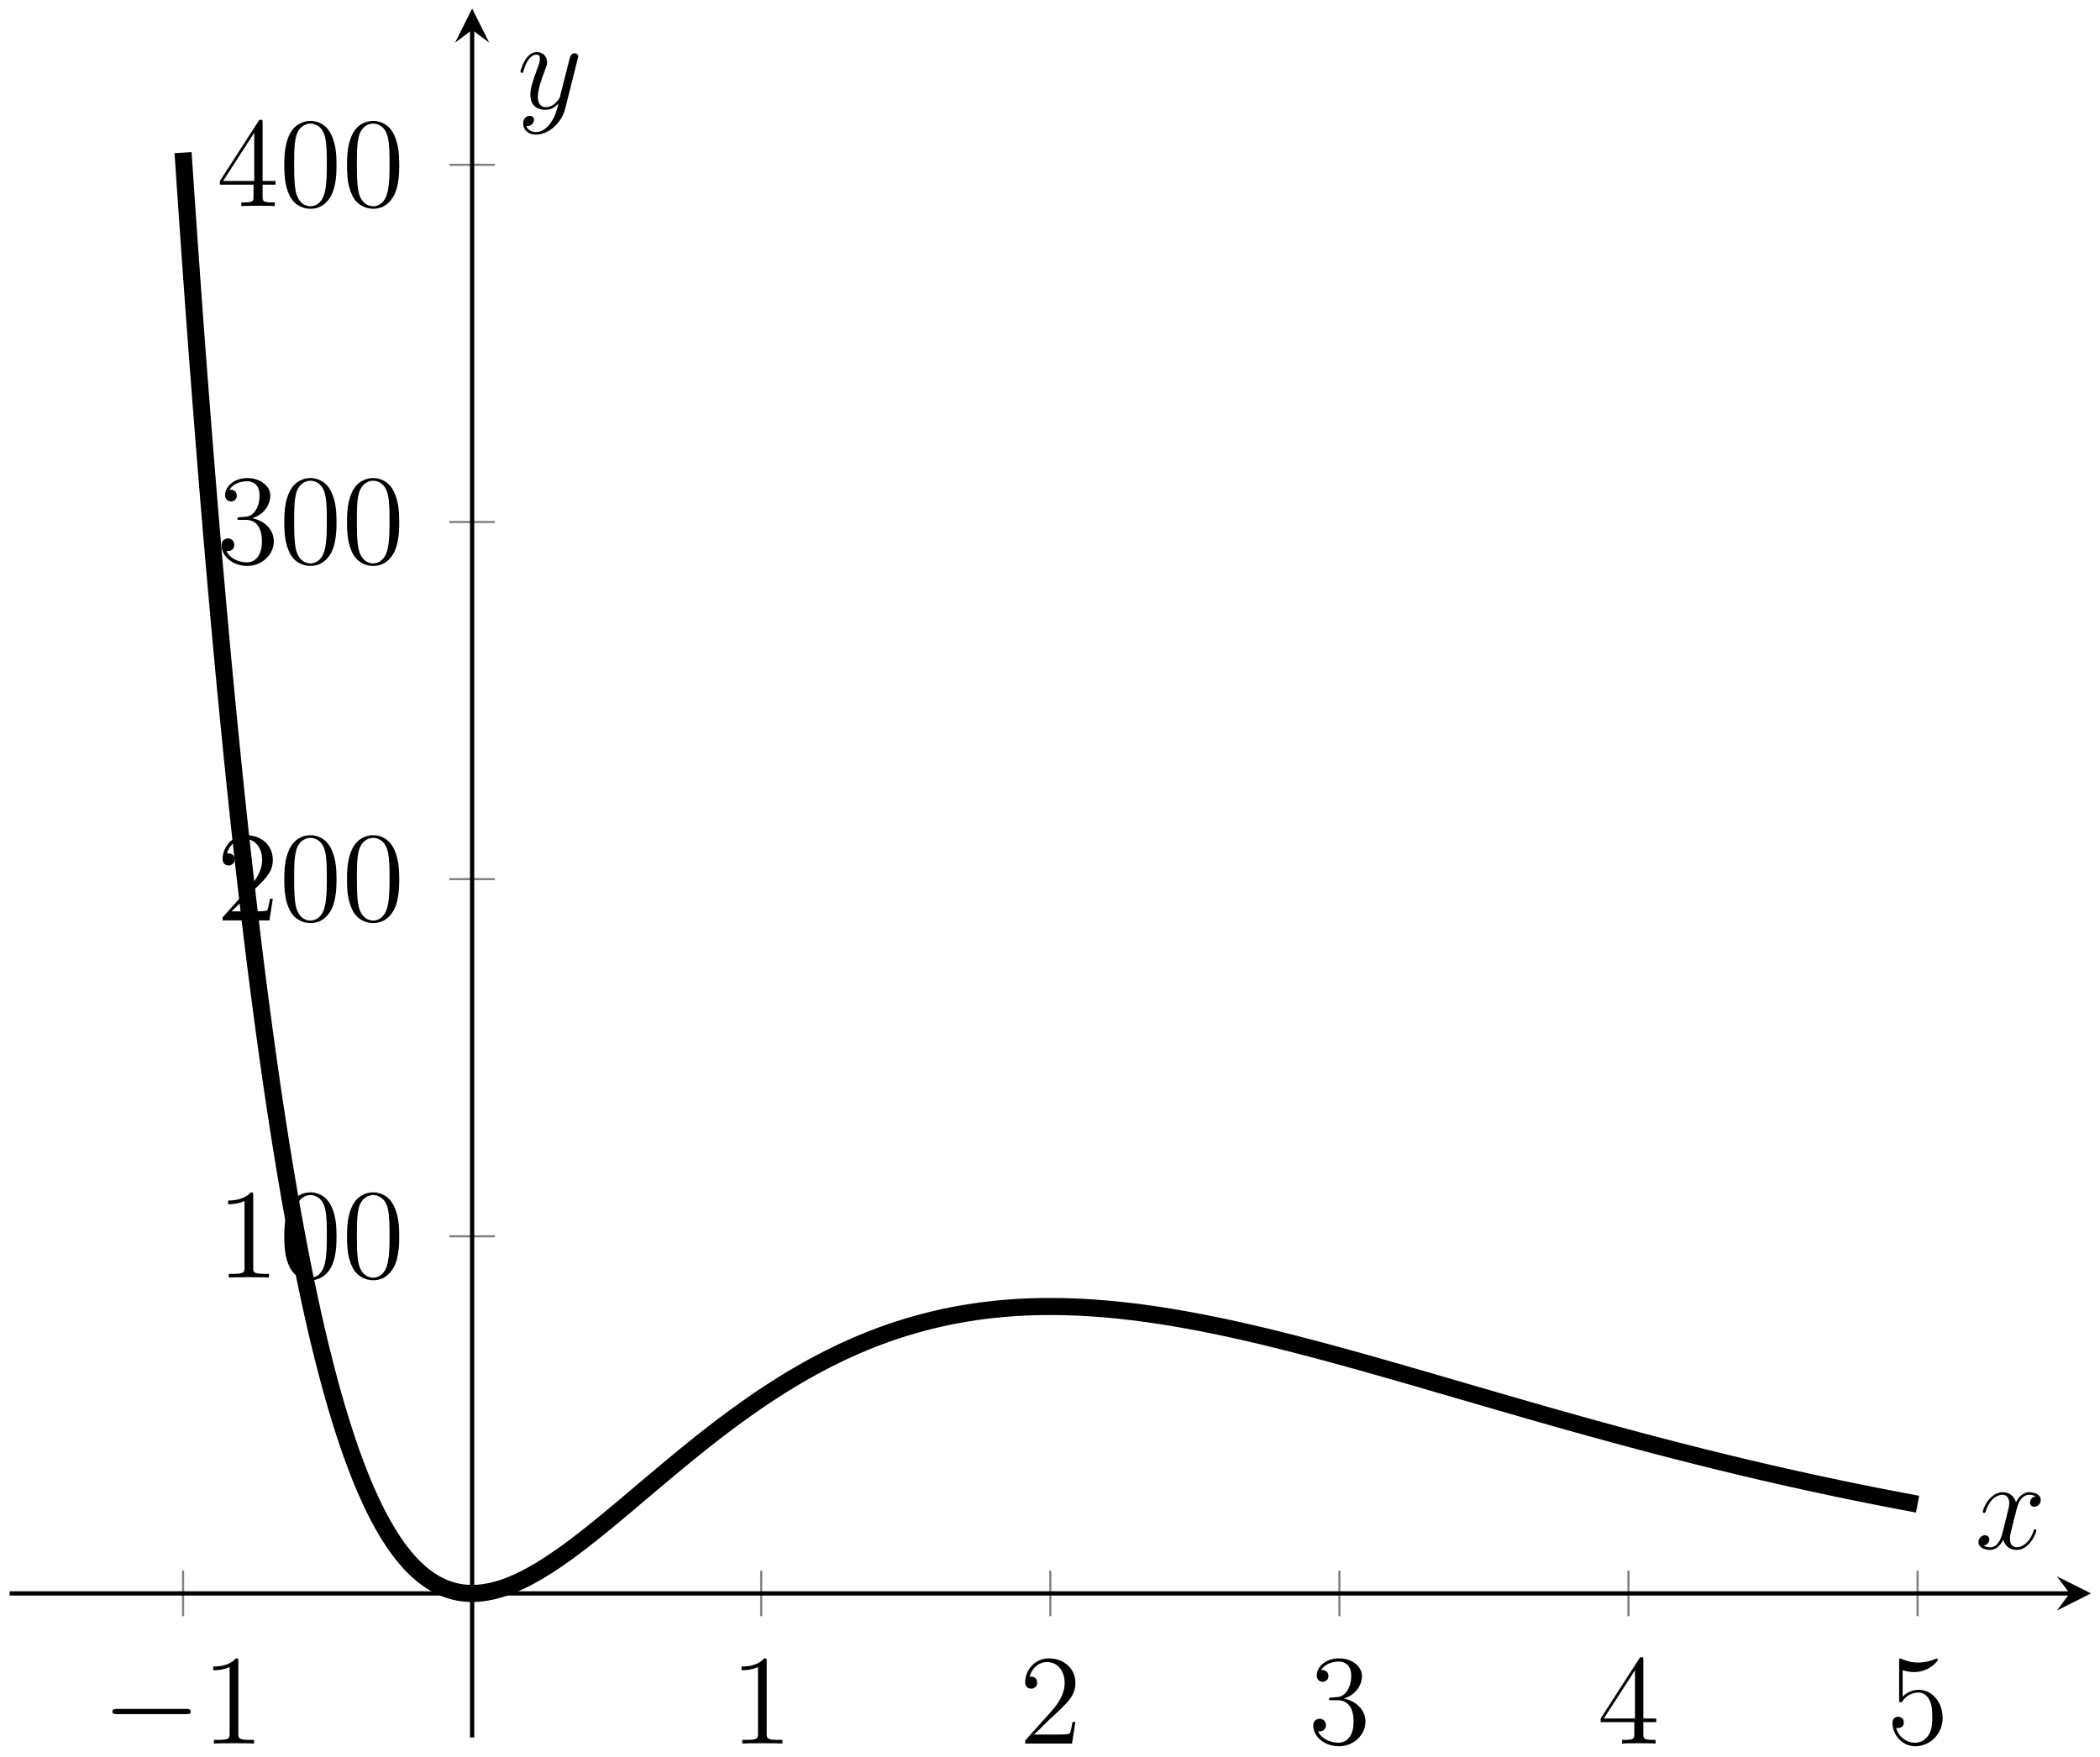 <?xml version="1.0" encoding="UTF-8"?>
<svg xmlns="http://www.w3.org/2000/svg" xmlns:xlink="http://www.w3.org/1999/xlink" width="196pt" height="164pt" viewBox="0 0 196 164" version="1.1">
<defs>
<g>
<symbol overflow="visible" id="glyph0-0">
<path style="stroke:none;" d=""/>
</symbol>
<symbol overflow="visible" id="glyph0-1">
<path style="stroke:none;" d="M 7.875 -2.75 C 8.078 -2.75 8.297 -2.75 8.297 -2.984 C 8.297 -3.234 8.078 -3.234 7.875 -3.234 L 1.406 -3.234 C 1.203 -3.234 0.984 -3.234 0.984 -2.984 C 0.984 -2.75 1.203 -2.75 1.406 -2.75 Z M 7.875 -2.75 "/>
</symbol>
<symbol overflow="visible" id="glyph1-0">
<path style="stroke:none;" d=""/>
</symbol>
<symbol overflow="visible" id="glyph1-1">
<path style="stroke:none;" d="M 3.438 -7.656 C 3.438 -7.938 3.438 -7.953 3.203 -7.953 C 2.922 -7.625 2.312 -7.188 1.094 -7.188 L 1.094 -6.844 C 1.359 -6.844 1.953 -6.844 2.625 -7.141 L 2.625 -0.922 C 2.625 -0.484 2.578 -0.344 1.531 -0.344 L 1.156 -0.344 L 1.156 0 C 1.484 -0.031 2.641 -0.031 3.031 -0.031 C 3.438 -0.031 4.578 -0.031 4.906 0 L 4.906 -0.344 L 4.531 -0.344 C 3.484 -0.344 3.438 -0.484 3.438 -0.922 Z M 3.438 -7.656 "/>
</symbol>
<symbol overflow="visible" id="glyph1-2">
<path style="stroke:none;" d="M 5.266 -2.016 L 5 -2.016 C 4.953 -1.812 4.859 -1.141 4.75 -0.953 C 4.656 -0.844 3.984 -0.844 3.625 -0.844 L 1.406 -0.844 C 1.734 -1.125 2.469 -1.891 2.766 -2.172 C 4.594 -3.844 5.266 -4.469 5.266 -5.656 C 5.266 -7.031 4.172 -7.953 2.781 -7.953 C 1.406 -7.953 0.578 -6.766 0.578 -5.734 C 0.578 -5.125 1.109 -5.125 1.141 -5.125 C 1.406 -5.125 1.703 -5.312 1.703 -5.688 C 1.703 -6.031 1.484 -6.25 1.141 -6.25 C 1.047 -6.25 1.016 -6.25 0.984 -6.234 C 1.203 -7.047 1.859 -7.609 2.625 -7.609 C 3.641 -7.609 4.266 -6.75 4.266 -5.656 C 4.266 -4.641 3.688 -3.75 3 -2.984 L 0.578 -0.281 L 0.578 0 L 4.953 0 Z M 5.266 -2.016 "/>
</symbol>
<symbol overflow="visible" id="glyph1-3">
<path style="stroke:none;" d="M 2.203 -4.297 C 2 -4.281 1.953 -4.266 1.953 -4.156 C 1.953 -4.047 2.016 -4.047 2.219 -4.047 L 2.766 -4.047 C 3.797 -4.047 4.25 -3.203 4.25 -2.062 C 4.25 -0.484 3.438 -0.078 2.844 -0.078 C 2.266 -0.078 1.297 -0.344 0.938 -1.141 C 1.328 -1.078 1.672 -1.297 1.672 -1.719 C 1.672 -2.062 1.422 -2.312 1.094 -2.312 C 0.797 -2.312 0.484 -2.141 0.484 -1.688 C 0.484 -0.625 1.547 0.25 2.875 0.25 C 4.297 0.25 5.359 -0.844 5.359 -2.047 C 5.359 -3.141 4.469 -4 3.328 -4.203 C 4.359 -4.5 5.031 -5.375 5.031 -6.312 C 5.031 -7.25 4.047 -7.953 2.891 -7.953 C 1.703 -7.953 0.812 -7.219 0.812 -6.344 C 0.812 -5.875 1.188 -5.766 1.359 -5.766 C 1.609 -5.766 1.906 -5.953 1.906 -6.312 C 1.906 -6.688 1.609 -6.859 1.344 -6.859 C 1.281 -6.859 1.25 -6.859 1.219 -6.844 C 1.672 -7.656 2.797 -7.656 2.859 -7.656 C 3.25 -7.656 4.031 -7.484 4.031 -6.312 C 4.031 -6.078 4 -5.422 3.641 -4.906 C 3.281 -4.375 2.875 -4.344 2.562 -4.328 Z M 2.203 -4.297 "/>
</symbol>
<symbol overflow="visible" id="glyph1-4">
<path style="stroke:none;" d="M 4.312 -7.781 C 4.312 -8.016 4.312 -8.062 4.141 -8.062 C 4.047 -8.062 4.016 -8.062 3.922 -7.922 L 0.328 -2.344 L 0.328 -2 L 3.469 -2 L 3.469 -0.906 C 3.469 -0.469 3.438 -0.344 2.562 -0.344 L 2.328 -0.344 L 2.328 0 C 2.609 -0.031 3.547 -0.031 3.891 -0.031 C 4.219 -0.031 5.172 -0.031 5.453 0 L 5.453 -0.344 L 5.219 -0.344 C 4.344 -0.344 4.312 -0.469 4.312 -0.906 L 4.312 -2 L 5.516 -2 L 5.516 -2.344 L 4.312 -2.344 Z M 3.531 -6.844 L 3.531 -2.344 L 0.625 -2.344 Z M 3.531 -6.844 "/>
</symbol>
<symbol overflow="visible" id="glyph1-5">
<path style="stroke:none;" d="M 1.531 -6.844 C 2.047 -6.688 2.469 -6.672 2.594 -6.672 C 3.938 -6.672 4.812 -7.656 4.812 -7.828 C 4.812 -7.875 4.781 -7.938 4.703 -7.938 C 4.688 -7.938 4.656 -7.938 4.547 -7.891 C 3.891 -7.609 3.312 -7.562 3 -7.562 C 2.219 -7.562 1.656 -7.812 1.422 -7.906 C 1.344 -7.938 1.312 -7.938 1.297 -7.938 C 1.203 -7.938 1.203 -7.859 1.203 -7.672 L 1.203 -4.125 C 1.203 -3.906 1.203 -3.844 1.344 -3.844 C 1.406 -3.844 1.422 -3.844 1.547 -4 C 1.875 -4.484 2.438 -4.766 3.031 -4.766 C 3.672 -4.766 3.984 -4.188 4.078 -3.984 C 4.281 -3.516 4.297 -2.922 4.297 -2.469 C 4.297 -2.016 4.297 -1.344 3.953 -0.797 C 3.688 -0.375 3.234 -0.078 2.703 -0.078 C 1.906 -0.078 1.141 -0.609 0.922 -1.484 C 0.984 -1.453 1.047 -1.453 1.109 -1.453 C 1.312 -1.453 1.641 -1.562 1.641 -1.969 C 1.641 -2.312 1.406 -2.5 1.109 -2.5 C 0.891 -2.5 0.578 -2.391 0.578 -1.922 C 0.578 -0.906 1.406 0.25 2.719 0.25 C 4.078 0.25 5.266 -0.891 5.266 -2.406 C 5.266 -3.828 4.297 -5.016 3.047 -5.016 C 2.359 -5.016 1.844 -4.703 1.531 -4.375 Z M 1.531 -6.844 "/>
</symbol>
<symbol overflow="visible" id="glyph1-6">
<path style="stroke:none;" d="M 5.359 -3.828 C 5.359 -4.812 5.297 -5.781 4.859 -6.688 C 4.375 -7.688 3.516 -7.953 2.922 -7.953 C 2.234 -7.953 1.391 -7.609 0.938 -6.609 C 0.609 -5.859 0.484 -5.109 0.484 -3.828 C 0.484 -2.672 0.578 -1.797 1 -0.938 C 1.469 -0.031 2.297 0.25 2.922 0.25 C 3.953 0.25 4.547 -0.375 4.906 -1.062 C 5.328 -1.953 5.359 -3.125 5.359 -3.828 Z M 2.922 0.016 C 2.531 0.016 1.75 -0.203 1.531 -1.5 C 1.406 -2.219 1.406 -3.125 1.406 -3.969 C 1.406 -4.953 1.406 -5.828 1.594 -6.531 C 1.797 -7.344 2.406 -7.703 2.922 -7.703 C 3.375 -7.703 4.062 -7.438 4.297 -6.406 C 4.453 -5.719 4.453 -4.781 4.453 -3.969 C 4.453 -3.172 4.453 -2.266 4.312 -1.531 C 4.094 -0.219 3.328 0.016 2.922 0.016 Z M 2.922 0.016 "/>
</symbol>
<symbol overflow="visible" id="glyph2-0">
<path style="stroke:none;" d=""/>
</symbol>
<symbol overflow="visible" id="glyph2-1">
<path style="stroke:none;" d="M 5.672 -4.875 C 5.281 -4.812 5.141 -4.516 5.141 -4.297 C 5.141 -4 5.359 -3.906 5.531 -3.906 C 5.891 -3.906 6.141 -4.219 6.141 -4.547 C 6.141 -5.047 5.562 -5.266 5.062 -5.266 C 4.344 -5.266 3.938 -4.547 3.828 -4.328 C 3.547 -5.219 2.812 -5.266 2.594 -5.266 C 1.375 -5.266 0.734 -3.703 0.734 -3.438 C 0.734 -3.391 0.781 -3.328 0.859 -3.328 C 0.953 -3.328 0.984 -3.406 1 -3.453 C 1.406 -4.781 2.219 -5.031 2.562 -5.031 C 3.094 -5.031 3.203 -4.531 3.203 -4.25 C 3.203 -3.984 3.125 -3.703 2.984 -3.125 L 2.578 -1.5 C 2.406 -0.781 2.062 -0.125 1.422 -0.125 C 1.359 -0.125 1.062 -0.125 0.812 -0.281 C 1.25 -0.359 1.344 -0.719 1.344 -0.859 C 1.344 -1.094 1.156 -1.25 0.938 -1.25 C 0.641 -1.25 0.328 -0.984 0.328 -0.609 C 0.328 -0.109 0.891 0.125 1.406 0.125 C 1.984 0.125 2.391 -0.328 2.641 -0.828 C 2.828 -0.125 3.438 0.125 3.875 0.125 C 5.094 0.125 5.734 -1.453 5.734 -1.703 C 5.734 -1.766 5.688 -1.812 5.625 -1.812 C 5.516 -1.812 5.5 -1.75 5.469 -1.656 C 5.141 -0.609 4.453 -0.125 3.906 -0.125 C 3.484 -0.125 3.266 -0.438 3.266 -0.922 C 3.266 -1.188 3.312 -1.375 3.5 -2.156 L 3.922 -3.797 C 4.094 -4.5 4.5 -5.031 5.062 -5.031 C 5.078 -5.031 5.422 -5.031 5.672 -4.875 Z M 5.672 -4.875 "/>
</symbol>
<symbol overflow="visible" id="glyph2-2">
<path style="stroke:none;" d="M 3.141 1.344 C 2.828 1.797 2.359 2.203 1.766 2.203 C 1.625 2.203 1.047 2.172 0.875 1.625 C 0.906 1.641 0.969 1.641 0.984 1.641 C 1.344 1.641 1.594 1.328 1.594 1.047 C 1.594 0.781 1.359 0.688 1.188 0.688 C 0.984 0.688 0.578 0.828 0.578 1.406 C 0.578 2.016 1.094 2.438 1.766 2.438 C 2.969 2.438 4.172 1.344 4.5 0.016 L 5.672 -4.656 C 5.688 -4.703 5.719 -4.781 5.719 -4.859 C 5.719 -5.031 5.562 -5.156 5.391 -5.156 C 5.281 -5.156 5.031 -5.109 4.938 -4.75 L 4.047 -1.234 C 4 -1.016 4 -0.984 3.891 -0.859 C 3.656 -0.531 3.266 -0.125 2.688 -0.125 C 2.016 -0.125 1.953 -0.781 1.953 -1.094 C 1.953 -1.781 2.281 -2.703 2.609 -3.562 C 2.734 -3.906 2.812 -4.078 2.812 -4.312 C 2.812 -4.812 2.453 -5.266 1.859 -5.266 C 0.766 -5.266 0.328 -3.531 0.328 -3.438 C 0.328 -3.391 0.375 -3.328 0.453 -3.328 C 0.562 -3.328 0.578 -3.375 0.625 -3.547 C 0.906 -4.547 1.359 -5.031 1.828 -5.031 C 1.938 -5.031 2.141 -5.031 2.141 -4.641 C 2.141 -4.328 2.016 -3.984 1.828 -3.531 C 1.25 -1.953 1.25 -1.562 1.25 -1.281 C 1.25 -0.141 2.062 0.125 2.656 0.125 C 3 0.125 3.438 0.016 3.844 -0.438 L 3.859 -0.422 C 3.688 0.281 3.562 0.75 3.141 1.344 Z M 3.141 1.344 "/>
</symbol>
</g>
<clipPath id="clip1">
  <path d="M 0.895 0.797 L 195.164 0.797 L 195.164 162.195 L 0.895 162.195 Z M 0.895 0.797 "/>
</clipPath>
</defs>
<g id="surface1">
<path style="fill:none;stroke-width:0.199;stroke-linecap:butt;stroke-linejoin:miter;stroke:rgb(50%,50%,50%);stroke-opacity:1;stroke-miterlimit:10;" d="M 0.002 -2.127 L 0.002 2.127 M 53.963 -2.127 L 53.963 2.127 M 80.947 -2.127 L 80.947 2.127 M 107.928 -2.127 L 107.928 2.127 M 134.908 -2.127 L 134.908 2.127 M 161.893 -2.127 L 161.893 2.127 " transform="matrix(1,0,0,-1,17.084,148.744)"/>
<path style="fill:none;stroke-width:0.199;stroke-linecap:butt;stroke-linejoin:miter;stroke:rgb(50%,50%,50%);stroke-opacity:1;stroke-miterlimit:10;" d="M 24.857 33.338 L 29.107 33.338 M 24.857 66.678 L 29.107 66.678 M 24.857 100.017 L 29.107 100.017 M 24.857 133.357 L 29.107 133.357 " transform="matrix(1,0,0,-1,17.084,148.744)"/>
<path style="fill:none;stroke-width:0.399;stroke-linecap:butt;stroke-linejoin:miter;stroke:rgb(0%,0%,0%);stroke-opacity:1;stroke-miterlimit:10;" d="M -16.189 0.002 L 176.088 0.002 " transform="matrix(1,0,0,-1,17.084,148.744)"/>
<path style=" stroke:none;fill-rule:nonzero;fill:rgb(0%,0%,0%);fill-opacity:1;" d="M 195.164 148.742 L 191.977 147.148 L 193.172 148.742 L 191.977 150.34 "/>
<path style="fill:none;stroke-width:0.399;stroke-linecap:butt;stroke-linejoin:miter;stroke:rgb(0%,0%,0%);stroke-opacity:1;stroke-miterlimit:10;" d="M 26.982 -13.451 L 26.982 145.955 " transform="matrix(1,0,0,-1,17.084,148.744)"/>
<path style=" stroke:none;fill-rule:nonzero;fill:rgb(0%,0%,0%);fill-opacity:1;" d="M 44.066 0.797 L 42.473 3.984 L 44.066 2.789 L 45.66 3.984 "/>
<g style="fill:rgb(0%,0%,0%);fill-opacity:1;">
  <use xlink:href="#glyph0-1" x="9.508" y="162.759"/>
</g>
<g style="fill:rgb(0%,0%,0%);fill-opacity:1;">
  <use xlink:href="#glyph1-1" x="18.807" y="162.759"/>
</g>
<g style="fill:rgb(0%,0%,0%);fill-opacity:1;">
  <use xlink:href="#glyph1-1" x="68.121" y="162.759"/>
</g>
<g style="fill:rgb(0%,0%,0%);fill-opacity:1;">
  <use xlink:href="#glyph1-2" x="95.103" y="162.759"/>
</g>
<g style="fill:rgb(0%,0%,0%);fill-opacity:1;">
  <use xlink:href="#glyph1-3" x="122.085" y="162.759"/>
</g>
<g style="fill:rgb(0%,0%,0%);fill-opacity:1;">
  <use xlink:href="#glyph1-4" x="149.067" y="162.759"/>
</g>
<g style="fill:rgb(0%,0%,0%);fill-opacity:1;">
  <use xlink:href="#glyph1-5" x="176.049" y="162.759"/>
</g>
<g style="fill:rgb(0%,0%,0%);fill-opacity:1;">
  <use xlink:href="#glyph1-1" x="20.197" y="119.257"/>
  <use xlink:href="#glyph1-6" x="26.05" y="119.257"/>
  <use xlink:href="#glyph1-6" x="31.904" y="119.257"/>
</g>
<g style="fill:rgb(0%,0%,0%);fill-opacity:1;">
  <use xlink:href="#glyph1-2" x="20.197" y="85.917"/>
  <use xlink:href="#glyph1-6" x="26.05" y="85.917"/>
  <use xlink:href="#glyph1-6" x="31.904" y="85.917"/>
</g>
<g style="fill:rgb(0%,0%,0%);fill-opacity:1;">
  <use xlink:href="#glyph1-3" x="20.197" y="52.578"/>
  <use xlink:href="#glyph1-6" x="26.05" y="52.578"/>
  <use xlink:href="#glyph1-6" x="31.904" y="52.578"/>
</g>
<g style="fill:rgb(0%,0%,0%);fill-opacity:1;">
  <use xlink:href="#glyph1-4" x="20.197" y="19.239"/>
  <use xlink:href="#glyph1-6" x="26.05" y="19.239"/>
  <use xlink:href="#glyph1-6" x="31.904" y="19.239"/>
</g>
<g clip-path="url(#clip1)" clip-rule="nonzero">
<path style="fill:none;stroke-width:1.594;stroke-linecap:butt;stroke-linejoin:miter;stroke:rgb(0%,0%,0%);stroke-opacity:1;stroke-miterlimit:10;" d="M 0.002 134.498 L 0.271 130.502 L 0.541 126.599 L 0.811 122.787 L 1.08 119.068 L 1.35 115.435 L 1.623 111.885 L 1.893 108.42 L 2.162 105.041 L 2.432 101.744 L 2.701 98.521 L 2.975 95.381 L 3.244 92.318 L 3.514 89.326 L 3.783 86.412 L 4.053 83.568 L 4.326 80.795 L 4.596 78.092 L 4.865 75.459 L 5.135 72.892 L 5.404 70.392 L 5.674 67.955 L 5.947 65.584 L 6.217 63.271 L 6.486 61.021 L 6.756 58.83 L 7.025 56.697 L 7.299 54.623 L 7.568 52.603 L 7.838 50.639 L 8.107 48.728 L 8.377 46.869 L 8.65 45.064 L 8.92 43.31 L 9.189 41.603 L 9.459 39.947 L 9.729 38.342 L 9.998 36.779 L 10.271 35.264 L 10.541 33.791 L 10.811 32.361 L 11.08 30.978 L 11.35 29.635 L 11.623 28.334 L 11.893 27.072 L 12.162 25.853 L 12.432 24.67 L 12.701 23.525 L 12.975 22.416 L 13.244 21.346 L 13.514 20.31 L 13.783 19.306 L 14.053 18.342 L 14.322 17.408 L 14.596 16.506 L 14.865 15.635 L 15.135 14.799 L 15.404 13.99 L 15.674 13.209 L 15.947 12.459 L 16.217 11.74 L 16.486 11.045 L 16.756 10.381 L 17.025 9.74 L 17.299 9.127 L 17.568 8.537 L 17.838 7.974 L 18.107 7.435 L 18.377 6.92 L 18.65 6.428 L 18.92 5.959 L 19.189 5.51 L 19.459 5.084 L 19.729 4.678 L 19.998 4.291 L 20.271 3.928 L 20.541 3.58 L 20.811 3.252 L 21.08 2.943 L 21.35 2.654 L 21.623 2.381 L 21.893 2.127 L 22.162 1.889 L 22.432 1.666 L 22.701 1.459 L 22.975 1.267 L 23.244 1.092 L 23.514 0.931 L 23.783 0.783 L 24.053 0.65 L 24.322 0.529 L 24.596 0.424 L 24.865 0.33 L 25.135 0.248 L 25.404 0.178 L 25.674 0.123 L 25.947 0.076 L 26.217 0.041 L 26.486 0.017 L 26.756 0.002 L 27.025 0.002 L 27.299 0.006 L 27.568 0.021 L 27.838 0.049 L 28.107 0.084 L 28.377 0.127 L 28.646 0.178 L 28.92 0.236 L 29.189 0.306 L 29.459 0.381 L 29.729 0.463 L 29.998 0.553 L 30.271 0.65 L 30.541 0.756 L 30.811 0.865 L 31.08 0.982 L 31.35 1.103 L 31.623 1.232 L 31.893 1.365 L 32.162 1.506 L 32.432 1.65 L 32.701 1.799 L 32.975 1.955 L 33.244 2.111 L 33.514 2.275 L 33.783 2.443 L 34.053 2.615 L 34.322 2.791 L 34.596 2.971 L 35.135 3.338 L 35.674 3.721 L 35.947 3.916 L 36.217 4.115 L 37.025 4.724 L 37.299 4.935 L 37.568 5.142 L 37.838 5.357 L 38.107 5.568 L 38.377 5.787 L 38.646 6.002 L 38.92 6.221 L 39.189 6.443 L 39.459 6.662 L 39.998 7.107 L 40.271 7.334 L 40.541 7.56 L 40.811 7.783 L 41.35 8.236 L 41.623 8.467 L 41.893 8.693 L 42.162 8.924 L 42.432 9.15 L 42.701 9.381 L 42.971 9.607 L 43.244 9.838 L 43.783 10.291 L 44.053 10.521 L 44.322 10.748 L 44.596 10.974 L 45.404 11.654 L 45.674 11.877 L 45.947 12.103 L 46.756 12.771 L 47.025 12.99 L 47.299 13.209 L 47.838 13.646 L 48.107 13.861 L 48.377 14.08 L 48.646 14.291 L 48.92 14.506 L 49.459 14.928 L 49.998 15.342 L 50.271 15.549 L 51.08 16.158 L 51.35 16.357 L 51.623 16.556 L 52.162 16.947 L 52.971 17.521 L 53.244 17.709 L 53.514 17.896 L 54.053 18.264 L 54.322 18.443 L 54.596 18.623 L 55.135 18.974 L 55.674 19.318 L 55.947 19.49 L 56.217 19.654 L 56.486 19.822 L 56.756 19.986 L 57.295 20.306 L 57.568 20.463 L 58.107 20.775 L 58.377 20.924 L 58.646 21.076 L 58.92 21.224 L 59.189 21.369 L 59.459 21.51 L 59.728 21.654 L 59.998 21.795 L 60.271 21.931 L 61.08 22.33 L 61.619 22.588 L 61.893 22.713 L 62.701 23.076 L 62.971 23.193 L 63.244 23.306 L 63.783 23.533 L 64.053 23.639 L 64.322 23.748 L 64.596 23.853 L 65.135 24.056 L 65.674 24.252 L 65.947 24.346 L 66.217 24.439 L 66.756 24.619 L 67.295 24.791 L 67.568 24.873 L 67.838 24.955 L 68.377 25.111 L 68.646 25.185 L 68.92 25.26 L 69.189 25.334 L 69.459 25.4 L 69.728 25.471 L 69.998 25.537 L 70.271 25.599 L 70.811 25.724 L 71.08 25.783 L 71.619 25.892 L 71.893 25.947 L 72.432 26.049 L 72.971 26.142 L 73.244 26.185 L 73.783 26.271 L 74.322 26.349 L 74.596 26.385 L 74.865 26.42 L 75.674 26.514 L 75.943 26.541 L 76.217 26.568 L 76.756 26.615 L 77.025 26.635 L 77.295 26.658 L 77.568 26.674 L 77.838 26.693 L 78.107 26.709 L 78.377 26.721 L 78.646 26.736 L 78.92 26.744 L 79.189 26.756 L 79.728 26.771 L 79.998 26.775 L 80.271 26.779 L 80.541 26.783 L 81.35 26.783 L 81.619 26.779 L 81.893 26.775 L 82.162 26.771 L 82.971 26.748 L 83.244 26.736 L 84.053 26.701 L 84.322 26.685 L 84.596 26.666 L 84.865 26.65 L 85.674 26.592 L 85.943 26.568 L 86.217 26.545 L 86.756 26.498 L 87.295 26.443 L 87.568 26.412 L 87.838 26.385 L 88.646 26.291 L 88.92 26.26 L 89.459 26.189 L 89.728 26.15 L 89.998 26.115 L 90.268 26.076 L 90.541 26.037 L 90.811 25.998 L 91.08 25.955 L 91.35 25.916 L 91.619 25.873 L 91.893 25.83 L 92.162 25.787 L 92.701 25.693 L 92.971 25.65 L 93.244 25.603 L 93.514 25.553 L 93.783 25.506 L 94.592 25.353 L 94.865 25.303 L 95.135 25.252 L 95.943 25.088 L 96.217 25.033 L 96.756 24.924 L 97.025 24.865 L 97.295 24.81 L 97.568 24.752 L 97.838 24.693 L 98.107 24.631 L 98.646 24.514 L 98.92 24.451 L 99.189 24.389 L 99.459 24.33 L 99.728 24.267 L 99.998 24.201 L 100.268 24.139 L 100.541 24.076 L 100.811 24.01 L 101.08 23.947 L 101.619 23.814 L 101.893 23.748 L 102.432 23.615 L 102.701 23.545 L 102.971 23.478 L 103.244 23.408 L 103.514 23.342 L 104.592 23.06 L 104.865 22.99 L 105.674 22.779 L 105.943 22.705 L 106.217 22.635 L 106.486 22.56 L 106.756 22.49 L 107.295 22.342 L 107.568 22.267 L 108.107 22.119 L 108.377 22.049 L 108.646 21.971 L 108.916 21.896 L 109.189 21.822 L 109.728 21.674 L 109.998 21.596 L 110.268 21.521 L 110.541 21.443 L 110.811 21.369 L 111.08 21.291 L 111.35 21.217 L 111.619 21.139 L 111.893 21.06 L 112.162 20.986 L 112.971 20.752 L 113.244 20.678 L 114.592 20.287 L 114.865 20.209 L 115.943 19.896 L 116.217 19.818 L 116.756 19.662 L 117.025 19.58 L 117.295 19.502 L 117.568 19.424 L 118.646 19.111 L 118.916 19.029 L 119.189 18.951 L 120.268 18.639 L 120.541 18.56 L 120.811 18.478 L 121.619 18.244 L 121.893 18.166 L 123.24 17.775 L 123.514 17.697 L 124.592 17.385 L 124.865 17.306 L 125.943 16.994 L 126.217 16.92 L 127.025 16.685 L 127.295 16.611 L 127.568 16.533 L 127.838 16.455 L 128.107 16.381 L 128.377 16.303 L 128.646 16.228 L 128.916 16.15 L 129.189 16.076 L 129.459 15.998 L 129.728 15.924 L 129.998 15.846 L 130.268 15.771 L 130.541 15.697 L 130.811 15.623 L 131.08 15.545 L 131.619 15.396 L 131.893 15.322 L 133.24 14.951 L 133.514 14.877 L 133.783 14.803 L 134.053 14.732 L 134.592 14.584 L 134.865 14.514 L 135.404 14.365 L 135.943 14.224 L 136.217 14.15 L 136.756 14.01 L 137.025 13.935 L 137.564 13.795 L 137.838 13.724 L 138.916 13.443 L 139.189 13.373 L 139.459 13.303 L 139.728 13.236 L 139.998 13.166 L 140.268 13.099 L 140.541 13.029 L 140.811 12.959 L 141.35 12.826 L 141.619 12.756 L 141.893 12.689 L 142.432 12.556 L 142.701 12.486 L 143.24 12.353 L 143.514 12.287 L 143.783 12.224 L 144.592 12.025 L 144.865 11.963 L 145.404 11.83 L 145.674 11.767 L 145.943 11.701 L 146.217 11.639 L 146.756 11.514 L 147.025 11.447 L 147.564 11.322 L 147.838 11.26 L 148.646 11.072 L 148.916 11.014 L 149.189 10.951 L 149.459 10.889 L 149.728 10.83 L 149.998 10.767 L 150.268 10.709 L 150.541 10.646 L 151.08 10.529 L 151.35 10.467 L 151.889 10.349 L 152.162 10.291 L 152.971 10.115 L 153.24 10.06 L 153.514 10.002 L 153.783 9.943 L 154.053 9.889 L 154.322 9.83 L 154.592 9.775 L 154.865 9.717 L 155.135 9.662 L 155.404 9.603 L 156.213 9.439 L 156.486 9.385 L 157.564 9.166 L 157.838 9.111 L 158.107 9.06 L 158.646 8.951 L 158.916 8.9 L 159.189 8.849 L 159.459 8.795 L 159.998 8.693 L 160.268 8.639 L 160.541 8.588 L 161.889 8.334 " transform="matrix(1,0,0,-1,17.084,148.744)"/>
</g>
<g style="fill:rgb(0%,0%,0%);fill-opacity:1;">
  <use xlink:href="#glyph2-1" x="184.328" y="144.56"/>
</g>
<g style="fill:rgb(0%,0%,0%);fill-opacity:1;">
  <use xlink:href="#glyph2-2" x="48.25" y="10.128"/>
</g>
</g>
</svg>
